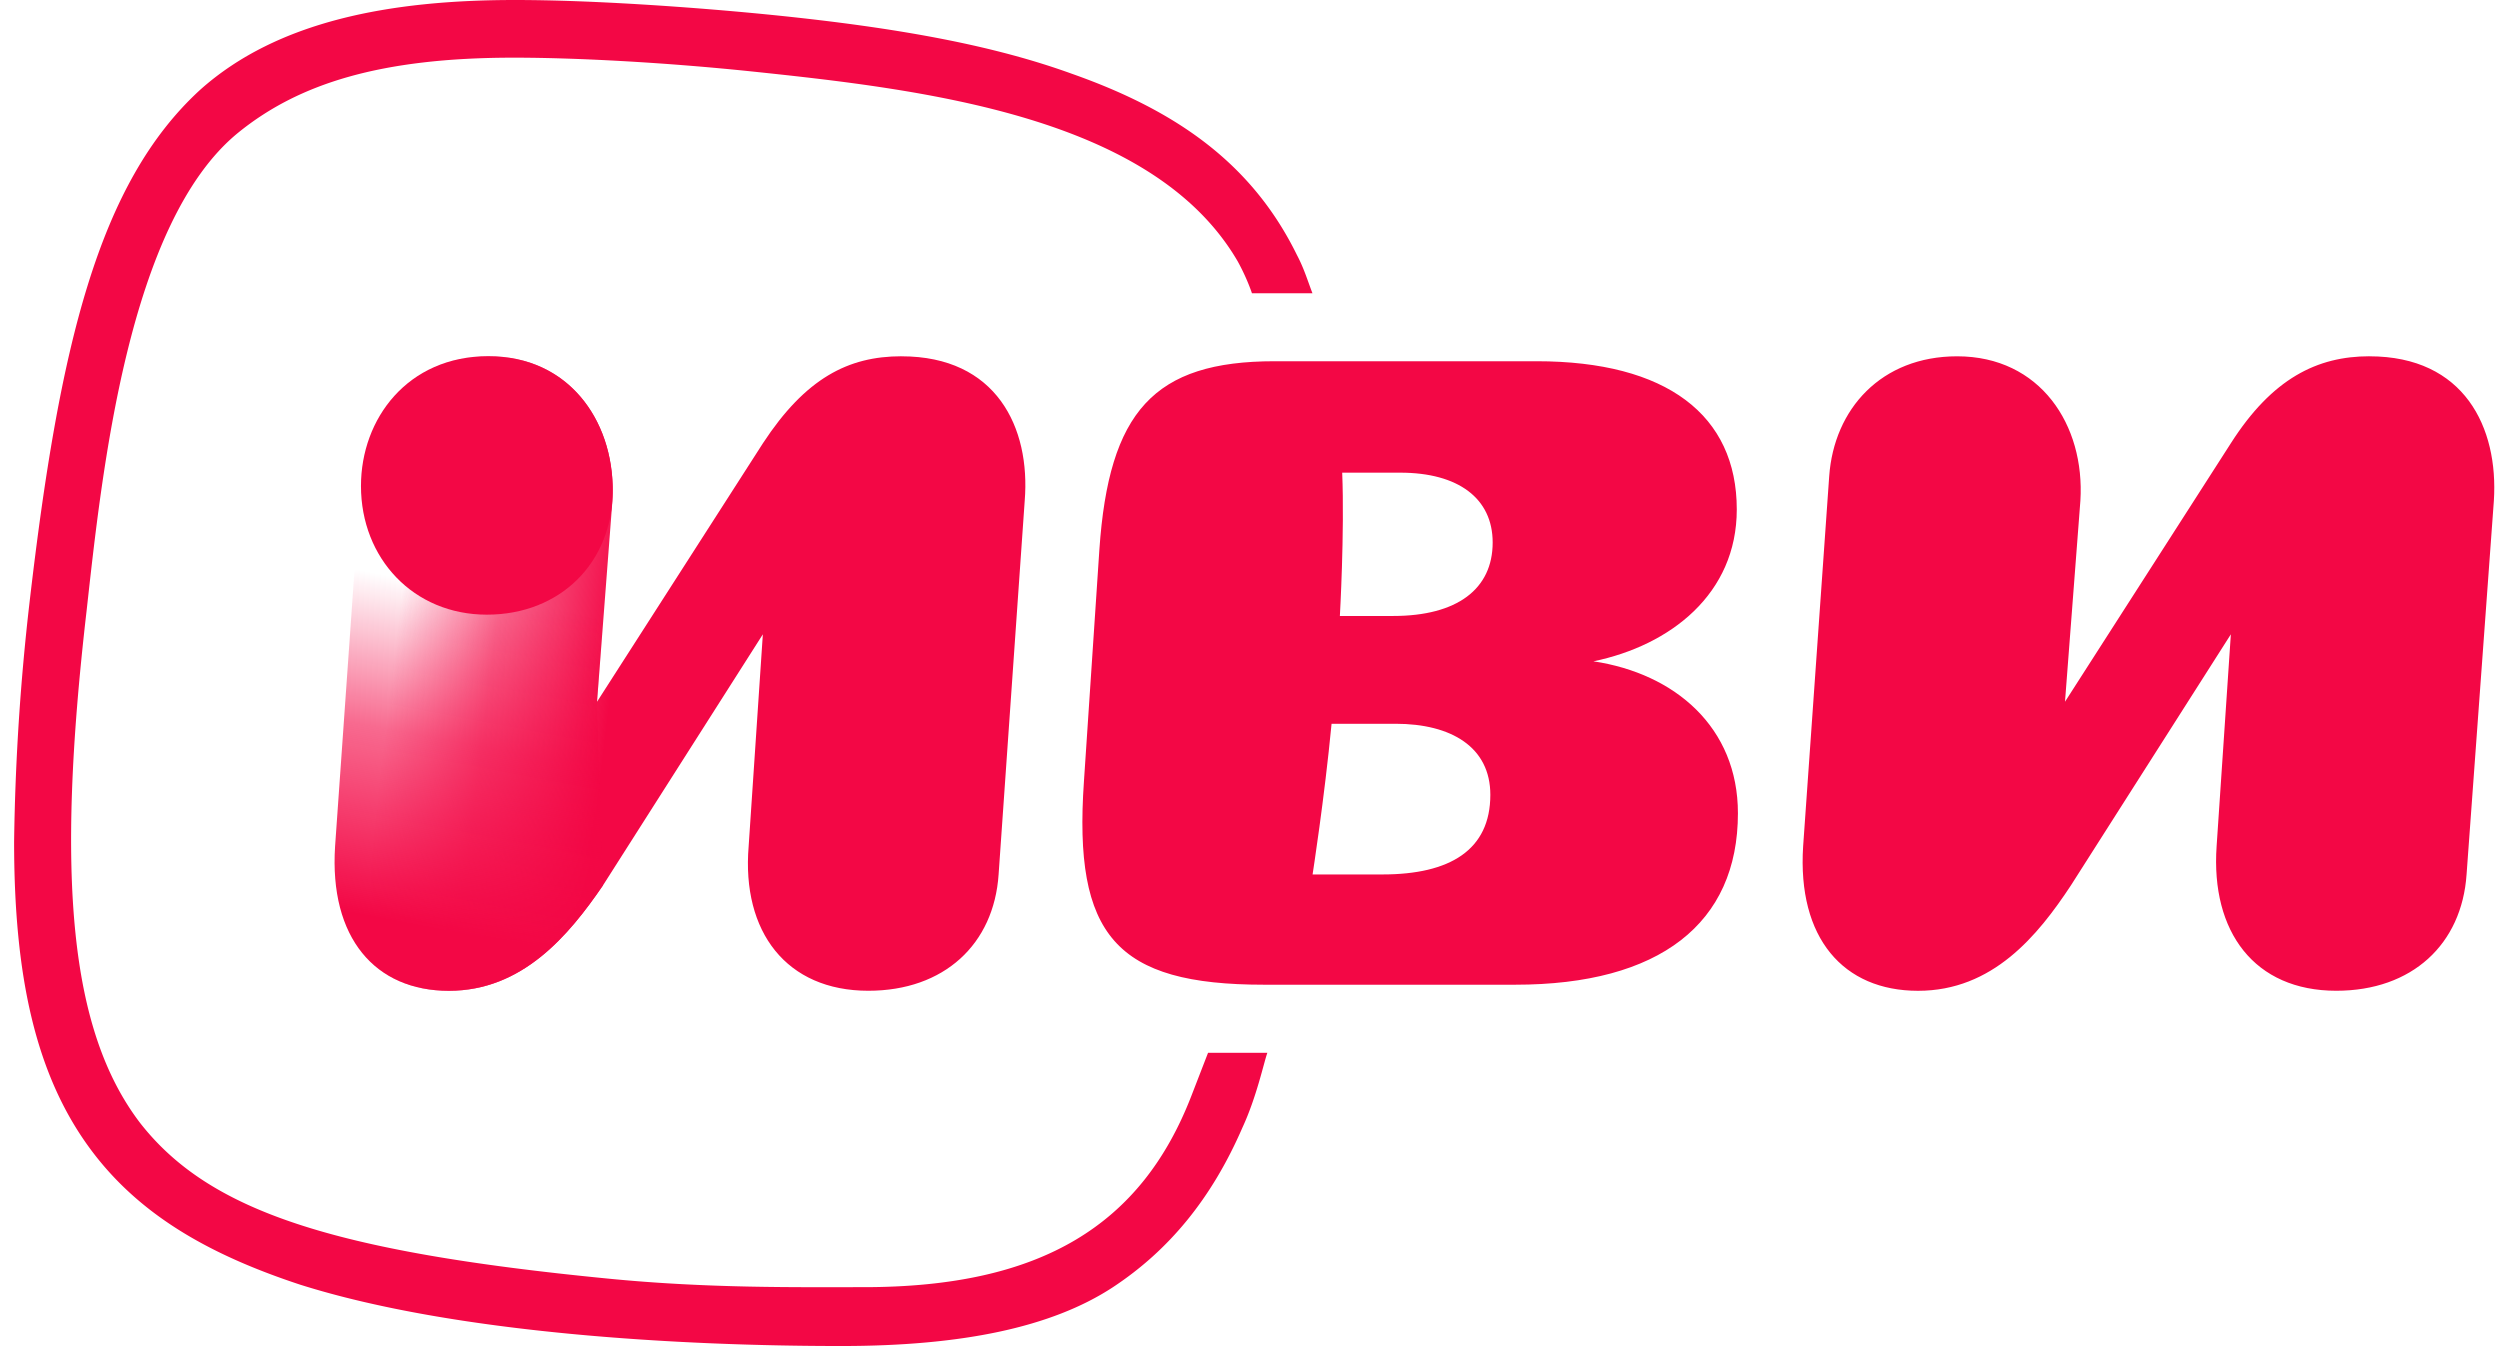 <svg width="59" height="32" viewBox="0 0 59 32" fill="none" xmlns="http://www.w3.org/2000/svg"><g clip-path="url(#a)"><path d="M55.92 8.408c-1.23 0-2.294.52-3.272 2.053l-3.914 6.1.363-4.742c.112-1.792-.95-3.41-2.908-3.41-1.79 0-2.908 1.242-3.02 2.832l-.615 8.73c-.14 2.17.95 3.412 2.712 3.412 1.762 0 2.824-1.3 3.607-2.487l3.775-5.926-.336 5.001c-.14 2.024.895 3.411 2.824 3.411 1.79 0 2.963-1.098 3.075-2.746l.644-8.817c.112-1.734-.7-3.41-2.936-3.41ZM41.015 19.191c0-2.023-1.482-3.295-3.41-3.584 1.817-.376 3.383-1.59 3.383-3.584 0-2.226-1.65-3.498-4.726-3.498h-6.18c-2.85 0-3.914 1.185-4.137 4.452l-.364 5.463c-.252 3.643.755 4.799 4.25 4.799h5.928c3.41 0 5.256-1.445 5.256-4.047Zm-5.843-.433c0 1.3-.95 1.879-2.545 1.879h-1.65s.28-1.793.448-3.556h1.51c1.314 0 2.237.55 2.237 1.677Zm.055-5.955c0 1.098-.838 1.734-2.348 1.734h-1.258s.112-1.966.055-3.382h1.37c1.37 0 2.181.607 2.181 1.648Z" fill="#F30745"/><path d="M21.275 8.408c-1.258 0-2.265.52-3.27 2.053l-3.915 6.1.363-4.742c.112-1.792-.978-3.41-2.908-3.41-1.79 0-2.908 1.242-3.02 2.832l-.615 8.73c-.14 2.17.95 3.412 2.684 3.412 1.734 0 2.824-1.3 3.635-2.486l3.774-5.927-.335 5.001c-.168 2.024.895 3.411 2.824 3.411 1.79 0 2.964-1.098 3.075-2.746l.616-8.817c.14-1.734-.671-3.41-2.908-3.41Z" fill="url(#b)"/><path d="m14.451 11.82-.363 4.74.14 4.337c-.812 1.185-1.902 2.486-3.636 2.486-1.733 0-2.824-1.243-2.684-3.411l.615-8.73c.112-1.59 1.23-2.834 3.02-2.834 1.93 0 3.02 1.619 2.908 3.411Z" fill="url(#c)"/><path d="M14.46 11.571c0-1.653-1.035-3.165-2.936-3.165-1.902 0-3.005 1.474-3.005 3.064 0 1.706 1.238 3.036 2.971 3.036s2.97-1.23 2.97-2.935Z" fill="#F30745"/><path d="M29.91 24.846h-1.4l-.392 1.013c-1.176 3.041-3.529 4.518-7.73 4.518-1.625 0-3.698.029-6.05-.203-6.498-.637-9.41-1.593-11.035-3.677-1.653-2.172-1.989-5.763-1.26-12.076.363-3.272.98-9.18 3.584-11.294C7.056 1.97 8.99 1.361 12.125 1.361c1.512 0 3.585.116 5.546.318 4.173.435 9.55 1.072 11.539 4.489.224.406.336.753.336.753h1.428c-.112-.29-.196-.58-.364-.898-1.064-2.172-2.857-3.417-5.322-4.285C23.524 1.1 21.34.666 18.174.348 16.41.172 14.001 0 12.153 0 9.21 0 6.55.492 4.73 2.114 2.321 4.314 1.398 8.166.697 14.218a55.412 55.412 0 0 0-.364 5.647c0 3.098.476 5.53 1.877 7.355 1.176 1.535 2.857 2.433 4.873 3.098 3.67 1.159 9.02 1.448 12.772 1.448 2.829 0 4.958-.434 6.413-1.39 1.317-.869 2.325-2.085 3.053-3.764.336-.724.505-1.535.589-1.767Z" fill="#F30745"/></g><defs><linearGradient id="b" x1="15.405" y1="15.822" x2="9.351" y2="15.078" gradientUnits="userSpaceOnUse"><stop offset=".15" stop-color="#F30745"/><stop offset=".62" stop-color="#F30745" stop-opacity=".6"/><stop offset="1" stop-color="#F30745" stop-opacity="0"/></linearGradient><linearGradient id="c" x1="9.831" y1="23.27" x2="11.581" y2="14.038" gradientUnits="userSpaceOnUse"><stop offset=".15" stop-color="#F30745"/><stop offset=".62" stop-color="#F30745" stop-opacity=".6"/><stop offset="1" stop-color="#F30745" stop-opacity="0"/></linearGradient><clipPath id="a"><path fill="#fff" d="M0 0h59v32H0z"/></clipPath></defs></svg>
